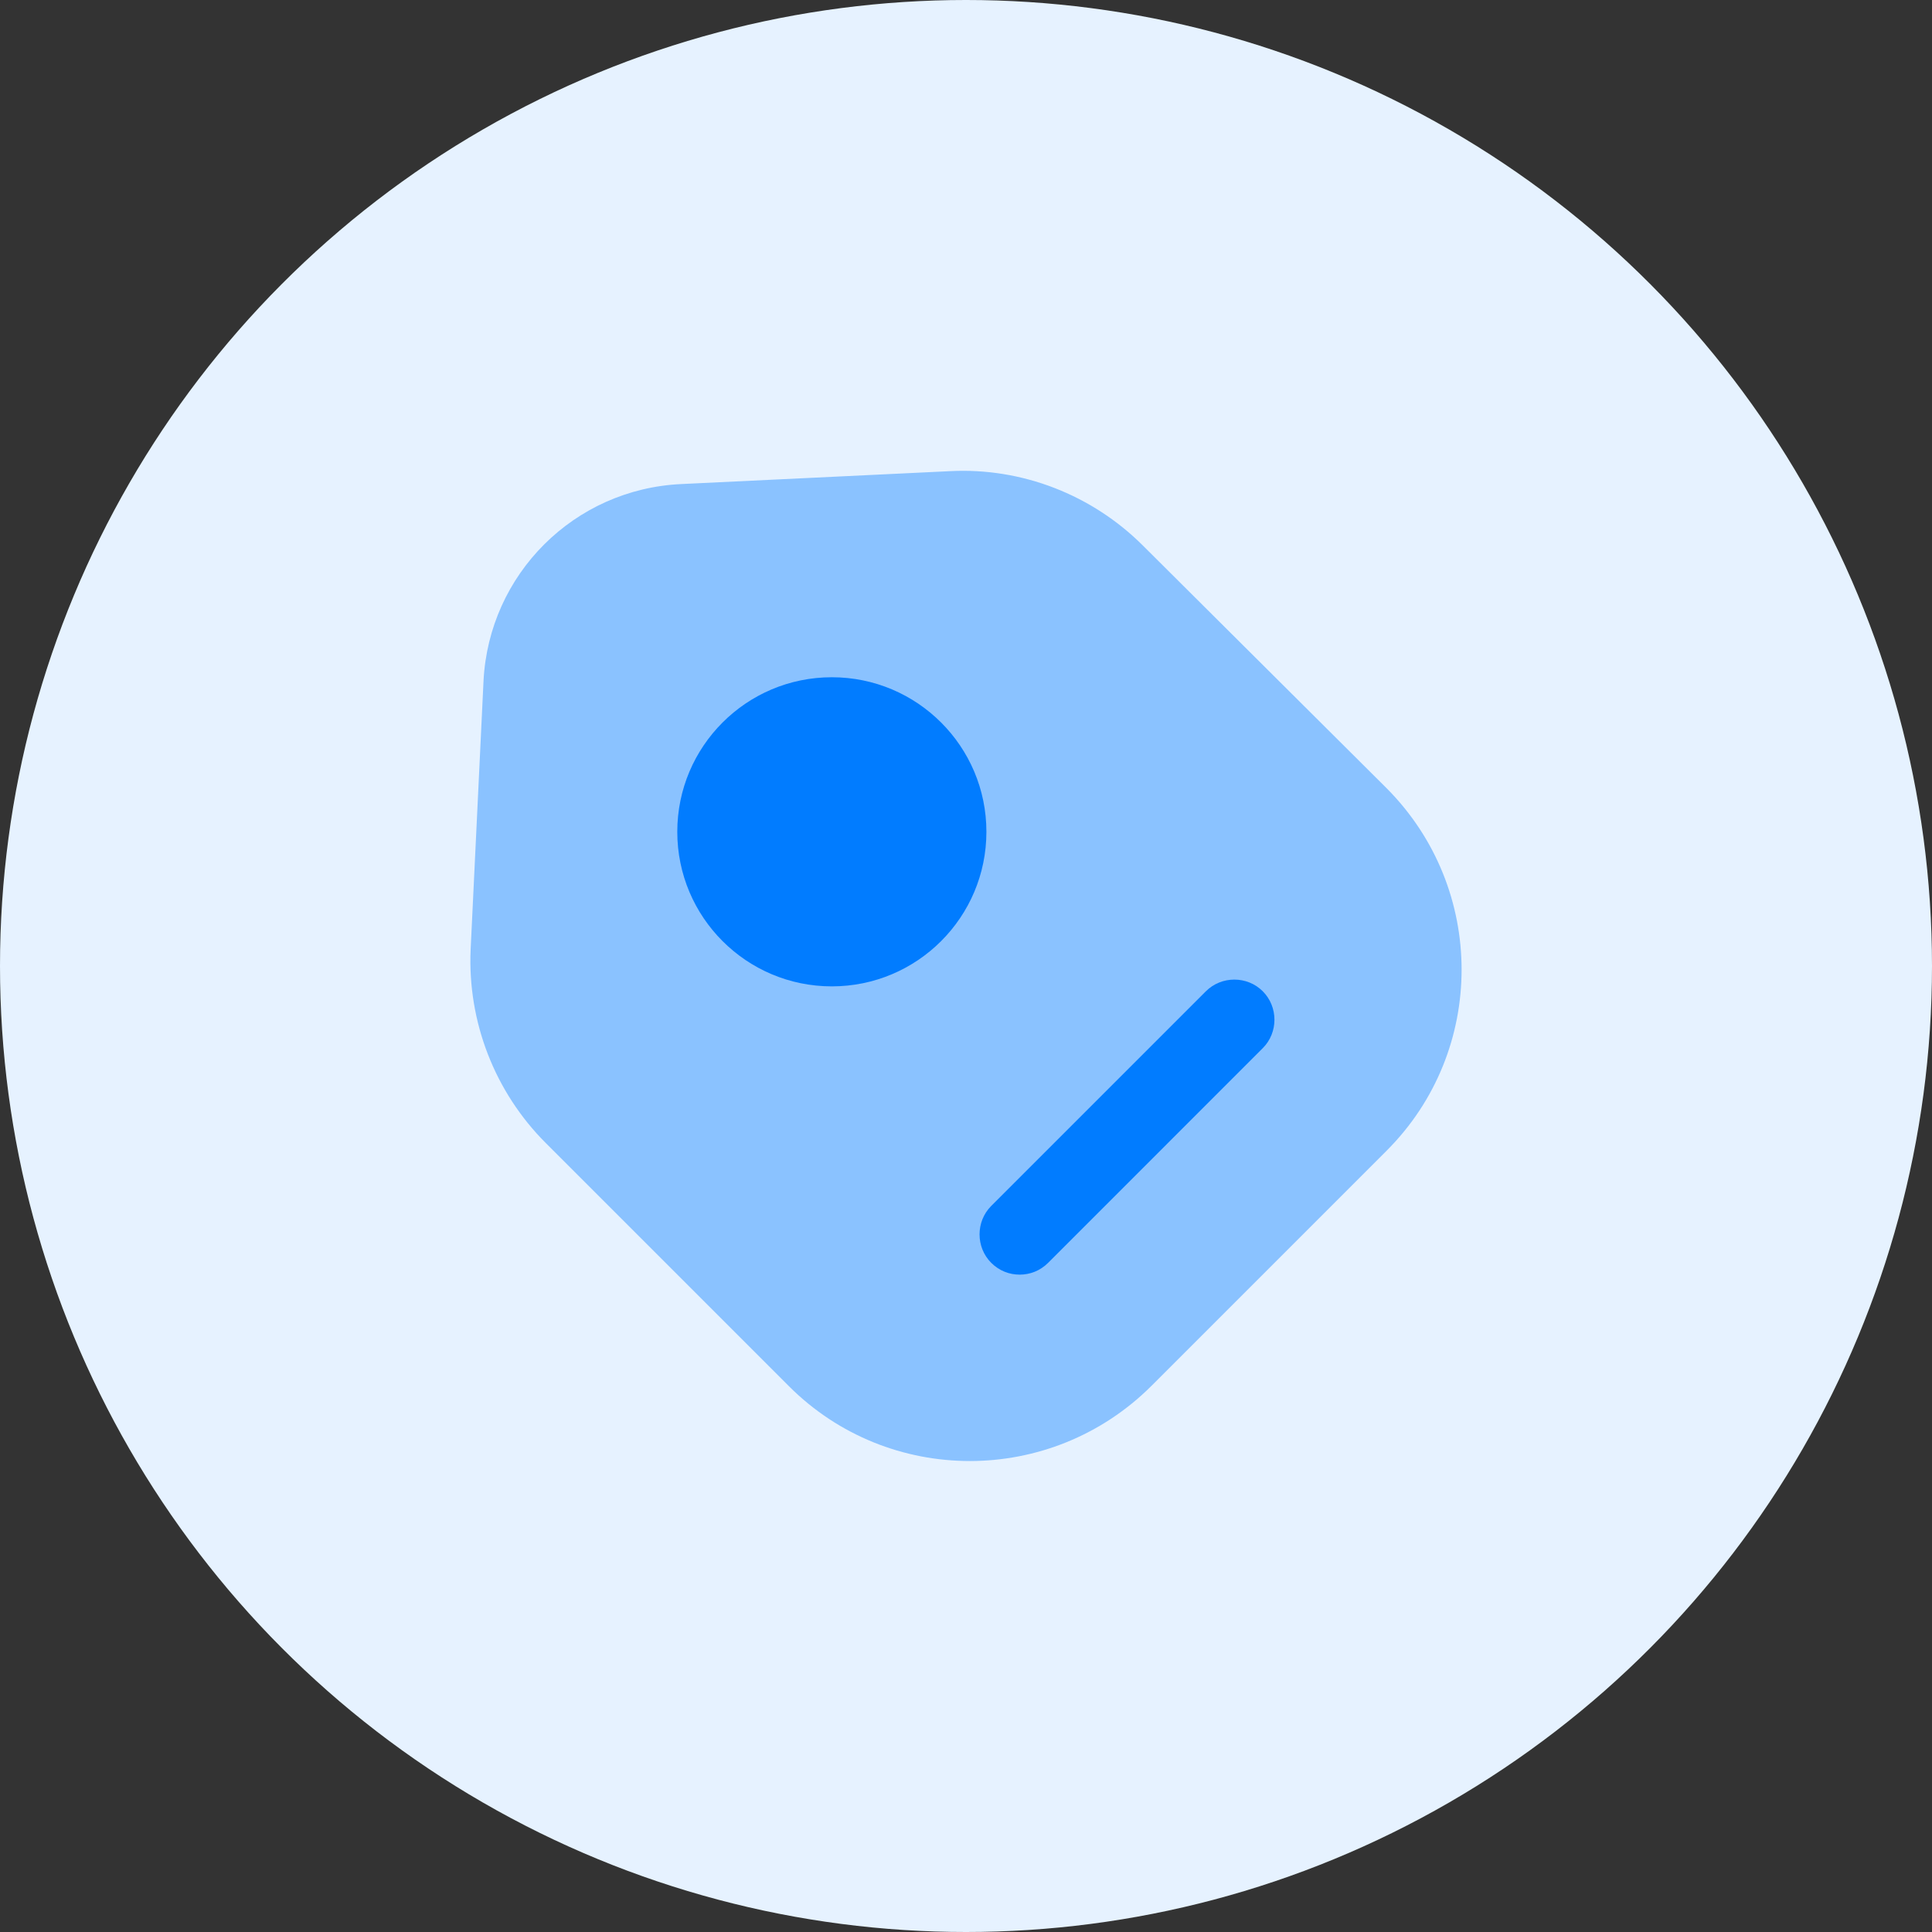 <svg width="48" height="48" viewBox="0 0 48 48" fill="none" xmlns="http://www.w3.org/2000/svg">
<rect x="0" y="0" width="48" height="48" fill="#333333" stroke="none"/>
<g clip-path="url(#clip0_401_843)">
<circle cx="24" cy="24" r="24" fill="#E6F2FF"/>
<path opacity="0.4" d="M13.56 28.399L19.6 34.439C22.08 36.919 26.107 36.919 28.6 34.439L34.453 28.586C36.933 26.106 36.933 22.079 34.453 19.586L28.4 13.559C27.133 12.292 25.387 11.612 23.6 11.706L16.933 12.026C14.267 12.146 12.147 14.266 12.013 16.919L11.693 23.586C11.613 25.386 12.293 27.132 13.56 28.399Z" fill="#017CFF"/>
<path d="M20.667 24.506C22.787 24.506 24.507 22.787 24.507 20.666C24.507 18.545 22.787 16.826 20.667 16.826C18.546 16.826 16.827 18.545 16.827 20.666C16.827 22.787 18.546 24.506 20.667 24.506Z" fill="#017CFF"/>
<path d="M25.333 31.668C25.08 31.668 24.827 31.575 24.627 31.375C24.24 30.988 24.24 30.348 24.627 29.961L29.96 24.628C30.347 24.241 30.987 24.241 31.373 24.628C31.76 25.015 31.76 25.655 31.373 26.041L26.04 31.375C25.84 31.575 25.587 31.668 25.333 31.668Z" fill="#017CFF"/>
</g>
<defs>
<clipPath id="clip0_401_843">
<rect width="48" height="48" fill="white"/>
</clipPath>
</defs>
</svg>
